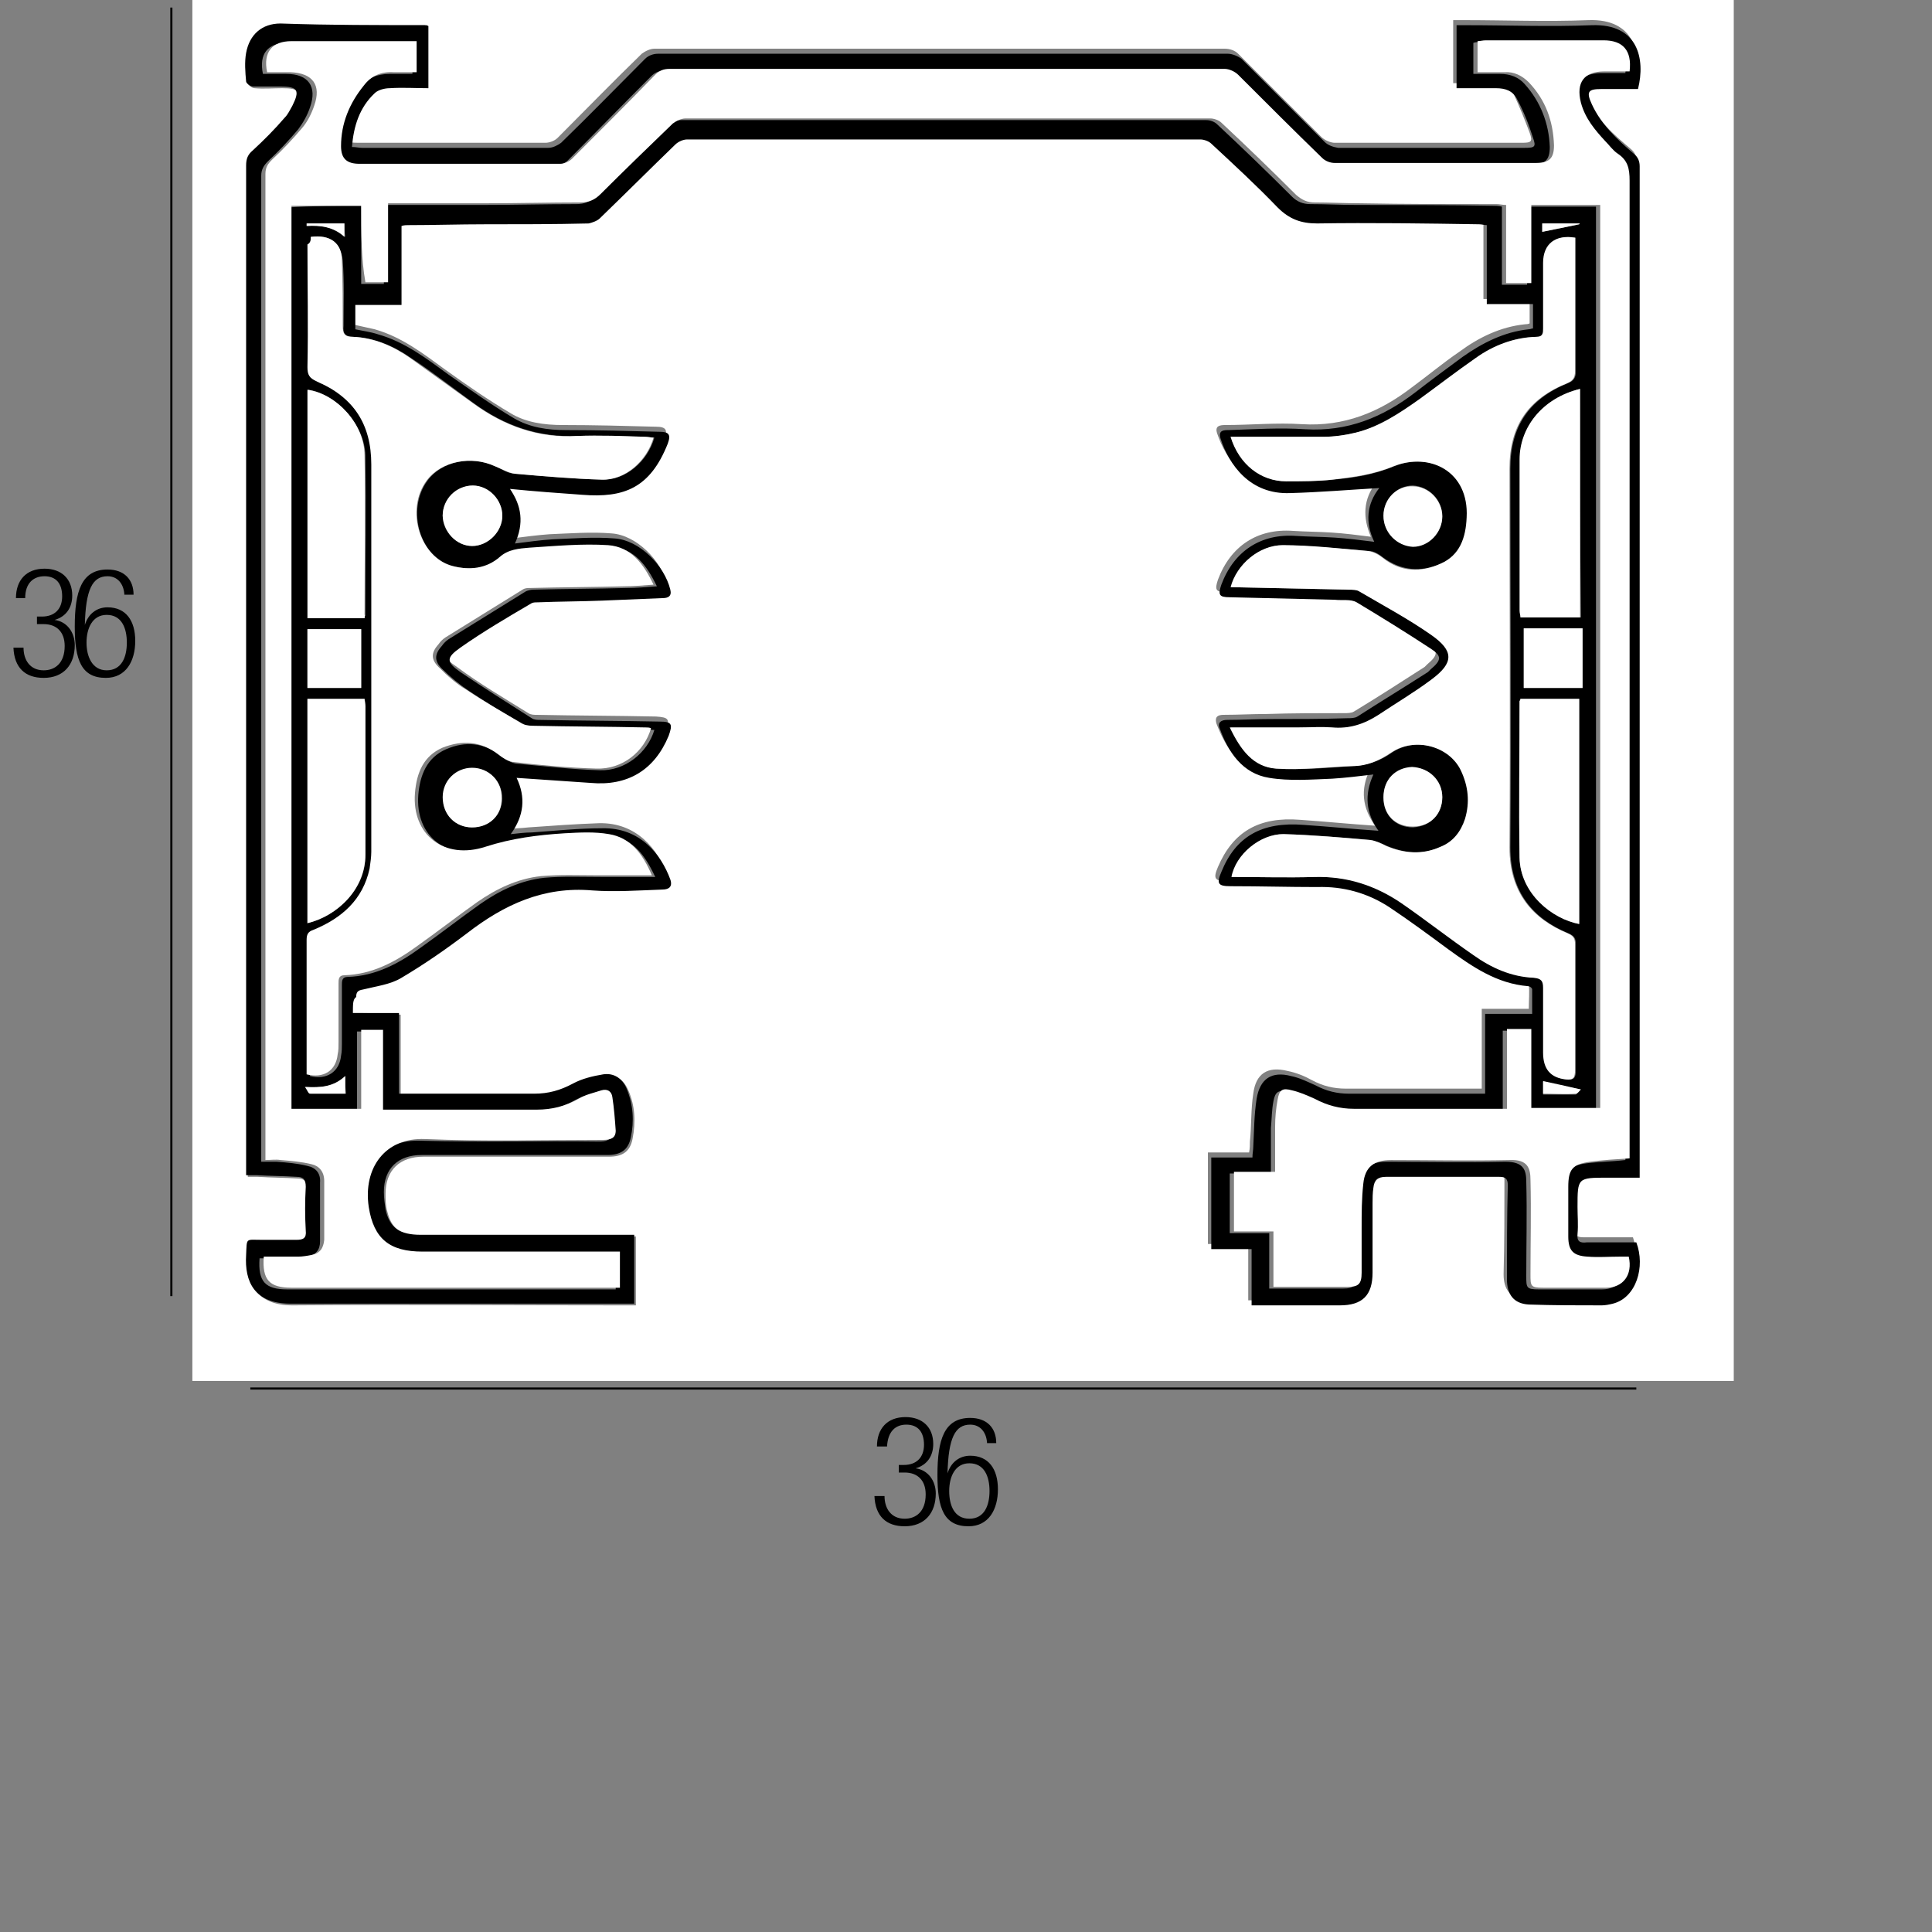 <?xml version="1.0" encoding="utf-8"?>
<!-- Generator: Adobe Illustrator 18.0.0, SVG Export Plug-In . SVG Version: 6.00 Build 0)  -->
<!DOCTYPE svg PUBLIC "-//W3C//DTD SVG 1.1//EN" "http://www.w3.org/Graphics/SVG/1.1/DTD/svg11.dtd">
<svg version="1.1" id="Livello_1" xmlns="http://www.w3.org/2000/svg" xmlns:xlink="http://www.w3.org/1999/xlink" x="0px" y="0px"
	 viewBox="0 0 230 230" enable-background="new 0 0 230 230" xml:space="preserve">
<rect x="0" y="0" width="230" height="230" fill="#808080" stroke="none"/>
<g>
	<g>
		<path fill="#FFFFFF" d="M22.9,164.4c0-57.7,0-115.5,0-173.2c61.2,0,122.4,0,183.5,0c0,57.7,0,115.5,0,173.2
			C145.2,164.4,84,164.4,22.9,164.4z M42,120.6c0-0.9,0-1.7,0-2.5c0-0.6,0.2-0.8,0.8-0.9c1.5-0.4,3.2-0.6,4.6-1.4
			c2.7-1.6,5.3-3.4,7.8-5.3c4.4-3.5,9.2-5.6,14.9-5.1c2.7,0.2,5.5,0,8.3-0.1c0.8,0,1.3-0.2,1-1.2c-1.1-3-3.6-6.2-8.1-6.1
			c-2.8,0.1-5.6,0.3-8.4,0.5c-0.8,0.1-1.6,0.1-2.5,0.2c1.6-2.2,1.7-4.4,0.7-6.7c3,0.2,5.9,0.4,8.8,0.6c4.4,0.4,7.7-1.6,9.3-5.6
			c0.6-1.4,0.4-1.6-1.1-1.7c-4.7-0.1-9.4-0.1-14.2-0.2c-0.3,0-0.7,0-1-0.2c-2.9-1.8-5.8-3.5-8.5-5.5c-1.8-1.2-1.8-1.7,0-2.9
			c2.8-1.9,5.7-3.6,8.5-5.3c0.2-0.1,0.5-0.1,0.8-0.1c2.5-0.1,5.1-0.1,7.6-0.2c2.4-0.1,4.8-0.2,7.2-0.3c0.7,0,1.1-0.2,0.9-1
			c-0.6-2.8-3.6-5.9-6.6-6.1c-2.4-0.2-4.9,0-7.4,0.1c-1.4,0.1-2.9,0.3-4.5,0.5c1.1-2.4,0.9-4.5-0.6-6.5c2.9,0.2,5.7,0.4,8.6,0.7
			c5,0.4,8.1-0.8,10.2-6.1c0.4-1,0.2-1.4-1-1.4c-3.7-0.1-7.4-0.2-11.1-0.2c-2.2,0-4.4-0.3-6.2-1.4c-2.7-1.6-5.3-3.4-7.8-5.2
			c-2.6-1.9-5.2-3.9-8.4-4.8c-0.9-0.2-1.8-0.4-2.7-0.6c0-1,0-1.9,0-2.9c1.8,0,3.6,0,5.5,0c0-3.2,0-6.3,0-9.4c0.3,0,0.6-0.1,0.8-0.1
			c3,0,6.1-0.1,9.1-0.1c4.1,0,8.3-0.1,12.4-0.1c0.5,0,1-0.2,1.3-0.6c3-2.9,6-5.9,9-8.8c0.3-0.3,0.9-0.6,1.4-0.6
			c20.4,0,40.7,0,61.1,0c0.5,0,1,0.2,1.3,0.5c2.7,2.5,5.4,5,7.9,7.6c1.3,1.4,2.7,1.9,4.7,1.9c6.4,0,12.9,0.1,19.3,0.1
			c0.3,0,0.6,0.1,0.9,0.1c0,3.1,0,6.2,0,9.4c1.9,0,3.7,0,5.5,0c0,1.1,0,2,0,2.9c-0.2,0.1-0.4,0.1-0.5,0.1c-3,0.3-5.6,1.6-7.9,3.3
			c-1.9,1.3-3.7,2.8-5.6,4.2c-3.9,3-8.1,4.7-13.1,4.4c-3-0.2-6.1,0.1-9.1,0.1c-0.7,0-1.3,0.1-1,1c1,3,3.5,6.7,8.3,6.5
			c3.5-0.2,7.1-0.4,10.6-0.6c-1.5,1.9-1.6,4.1-0.6,6.4c-1.6-0.2-3.1-0.4-4.7-0.5c-1.5-0.1-3.1-0.1-4.6-0.2c-4.2-0.3-7.4,1.8-8.9,5.8
			c-0.4,1.2-0.3,1.5,1,1.5c4.2,0.1,8.3,0.2,12.5,0.3c0.9,0,1.9-0.1,2.6,0.3c3,1.7,5.9,3.5,8.8,5.5c1.4,0.9,1.3,1.4,0,2.5
			c-0.1,0.1-0.2,0.2-0.3,0.3c-2.8,1.8-5.6,3.6-8.4,5.3c-0.3,0.2-0.8,0.2-1.2,0.2c-3.1,0-6.2,0-9.2,0.1c-1.7,0-3.4,0.1-5.1,0.1
			c-0.7,0-1.1,0.2-0.9,1c1.1,2.9,2.7,5.4,5.9,5.9c2.5,0.4,5,0.2,7.5,0.1c1.6,0,3.2-0.3,4.9-0.5c-1.2,2.4-0.9,4.6,0.6,6.7
			c-3-0.2-6-0.5-8.9-0.7c-4.9-0.4-8,1.4-9.8,5.6c-0.6,1.4-0.4,1.7,1.1,1.7c3.4,0.1,6.8,0.2,10.3,0.1c3.1,0,6,0.7,8.6,2.4
			c2.4,1.6,4.7,3.3,7,5c2.9,2.1,5.8,4.1,9.5,4.4c0.2,0,0.5,0.3,0.5,0.4c0.1,0.9,0,1.9,0,2.9c-2,0-3.8,0-5.6,0c0,3.2,0,6.3,0,9.5
			c-0.5,0-0.8,0-1.2,0c-5,0-10,0-15,0c-1.4,0-2.7-0.3-4-1c-0.9-0.5-1.9-0.9-2.9-1.1c-2.4-0.6-3.8,0.3-4.1,2.7
			c-0.3,1.9-0.2,3.8-0.4,5.7c0,0.4,0,0.8-0.1,1.3c-1.7,0-3.3,0-4.9,0c0,1.9,0,3.7,0,5.5c0,1.8,0,3.5,0,5.4c1.6,0,3.2,0,4.8,0
			c0,2.3,0,4.4,0,6.7c0.5,0,0.9,0,1.3,0c3.1,0,6.2,0,9.2,0c2.7,0,3.9-1.1,3.9-3.9c0-2.7,0-5.5,0-8.2c0-0.6,0-1.3,0.1-1.9
			c0.1-0.8,0.5-1.3,1.5-1.3c4.5,0.1,9,0,13.5,0c0.7,0,1,0.2,1,1c0,3.7,0,7.5-0.1,11.2c0,1.8,0.8,2.9,2.6,3c2.9,0.1,5.8,0.1,8.7,0.1
			c0.4,0,0.9-0.1,1.3-0.2c2.8-0.6,3.8-4.4,2.8-7.3c-2,0-3.9,0-5.9,0c-0.7,0-1.1-0.2-1.1-1c0.1-1.1,0-2.1,0-3.2c0-3.5,0-3.5,3.6-3.5
			c1.2,0,2.4,0,3.8,0c0-0.4,0-0.7,0-1.1c0-39.8,0-79.5,0-119.3c0-0.7-0.2-1.1-0.7-1.5c-2-1.7-4-3.4-5-5.9c-0.6-1.4-0.4-1.8,1.1-1.8
			c1.5,0,2.9,0,4.4,0c0.9-3.6,0-7.8-5.5-7.6c-5,0.2-9.9,0-14.9,0c-0.4,0-0.8,0-1.2,0c0,2.6,0,5,0,7.5c1.6,0,3.1,0,4.7,0
			c1.1,0,2,0.3,2.5,1.3c0.7,1.5,1.3,3,1.9,4.6c0.4,1.1,0.2,1.2-1,1.2c-7.4,0-14.8,0-22.2,0c-0.5,0-1.2-0.3-1.6-0.7
			c-3.3-3.3-6.6-6.6-9.9-9.9c-0.4-0.4-1-0.6-1.6-0.6c-22.6,0-45.2,0-67.9,0c-0.5,0-1.1,0.3-1.5,0.6c-3.4,3.3-6.7,6.7-10,10
			c-0.4,0.4-1,0.6-1.5,0.6c-7.4,0-14.8,0-22.2,0c-0.4,0-0.7,0-1.2-0.1c0.2-2.5,0.9-4.8,2.7-6.4c0.4-0.4,1.2-0.6,1.8-0.6
			c1.5-0.1,3.1,0,4.6,0c0-2.6,0-5,0-7.4C50.9,3.1,50.8,3,50.7,3C45,3,39.3,3,33.6,3c-2.2,0-3.7,1.3-4.1,3.5c-0.2,1.1-0.1,2.2,0,3.4
			c0,0.2,0.5,0.6,0.8,0.6c1.1,0.1,2.2,0,3.3,0c2.1,0,2.3,0.4,1.4,2.3c-0.2,0.5-0.5,1-0.9,1.4c-1.2,1.3-2.5,2.6-3.8,3.9
			c-0.6,0.5-0.8,1-0.8,1.8c0,39.7,0,79.4,0,119.1c0,0.4,0,0.7,0,1.1c0.5,0,0.8,0,1.2,0c1.6,0.1,3.2,0.1,4.8,0.2
			c0.7,0,1.1,0.4,1.1,1.2c-0.1,1.7-0.1,3.5,0,5.2c0,0.9-0.3,1.1-1.1,1.1c-1.4,0-2.7,0-4.1,0c-2,0-1.8-0.3-1.9,1.8
			c-0.2,3.1,1,5.8,5.3,5.8c13.2-0.1,26.4,0,39.6,0c0.4,0,0.9,0,1.3,0c0-2.8,0-5.5,0-8.2c-0.7,0-1.3,0-1.9,0c-7.8,0-15.7,0-23.5,0
			c-2.5,0-3.7-0.9-4.2-3c-0.2-0.7-0.2-1.4-0.2-2.1c0-2.8,1.7-4.4,4.5-4.4c7.4,0,14.7,0,22.1,0c1.6,0,2.5-0.6,2.8-2.1
			c0.4-2,0.3-4-0.5-5.8c-0.5-1.2-1.4-1.9-2.8-1.7c-1.2,0.2-2.5,0.6-3.6,1.1c-1.5,0.7-2.9,1.2-4.6,1.2c-5-0.1-9.9,0-14.9,0
			c-0.4,0-0.7,0-1.2,0c0-3.2,0-6.4,0-9.6C45.6,120.6,43.8,120.6,42,120.6z"/>
		<path d="M42,120.6c1.9,0,3.6,0,5.5,0c0,3.2,0,6.4,0,9.6c0.5,0,0.9,0,1.2,0c5,0,9.9,0,14.9,0c1.7,0,3.1-0.4,4.6-1.2
			c1.1-0.6,2.4-0.9,3.6-1.1c1.3-0.2,2.3,0.5,2.8,1.7c0.8,1.9,0.9,3.9,0.5,5.8c-0.3,1.5-1.2,2.1-2.8,2.1c-7.4,0-14.7,0-22.1,0
			c-2.8,0-4.5,1.6-4.5,4.4c0,0.7,0.1,1.4,0.2,2.1c0.5,2.2,1.7,3,4.2,3c7.8,0,15.7,0,23.5,0c0.6,0,1.2,0,1.9,0c0,2.7,0,5.4,0,8.2
			c-0.4,0-0.8,0-1.3,0c-13.2,0-26.4,0-39.6,0c-4.3,0-5.5-2.6-5.3-5.8c0.1-2.1-0.1-1.8,1.9-1.8c1.4,0,2.7,0,4.1,0
			c0.8,0,1.2-0.2,1.1-1.1c-0.1-1.7-0.1-3.5,0-5.2c0-0.9-0.3-1.2-1.1-1.2c-1.6-0.1-3.2-0.1-4.8-0.2c-0.4,0-0.7,0-1.2,0
			c0-0.4,0-0.8,0-1.1c0-39.7,0-79.4,0-119.1c0-0.8,0.2-1.3,0.8-1.8c1.3-1.2,2.6-2.5,3.8-3.9c0.4-0.4,0.6-0.9,0.9-1.4
			c0.9-1.8,0.7-2.3-1.4-2.3c-1.1,0-2.2,0-3.3,0c-0.3,0-0.8-0.4-0.8-0.6c-0.1-1.1-0.2-2.3,0-3.4c0.4-2.2,1.9-3.5,4.1-3.5
			C39.3,3,45,3,50.7,3c0.1,0,0.1,0,0.3,0.1c0,2.4,0,4.8,0,7.4c-1.5,0-3.1-0.1-4.6,0c-0.6,0-1.4,0.2-1.8,0.6
			c-1.8,1.7-2.5,3.9-2.7,6.4c0.5,0,0.8,0.1,1.2,0.1c7.4,0,14.8,0,22.2,0c0.5,0,1.1-0.3,1.5-0.6c3.4-3.3,6.7-6.7,10-10
			c0.4-0.4,1-0.6,1.5-0.6c22.6,0,45.2,0,67.9,0c0.5,0,1.2,0.3,1.6,0.6c3.3,3.3,6.6,6.6,9.9,9.9c0.4,0.4,1,0.6,1.6,0.7
			c7.4,0,14.8,0,22.2,0c1.2,0,1.4-0.1,1-1.2c-0.5-1.6-1.1-3.1-1.9-4.6c-0.5-1-1.4-1.3-2.5-1.3c-1.5,0-3.1,0-4.7,0c0-2.5,0-5,0-7.5
			c0.4,0,0.8,0,1.2,0c5,0,9.9,0.2,14.9,0c5.5-0.2,6.4,4,5.5,7.6c-1.4,0-2.9,0-4.4,0c-1.5,0-1.8,0.3-1.1,1.8c1.1,2.4,3,4.2,5,5.9
			c0.5,0.4,0.7,0.9,0.7,1.5c0,39.8,0,79.5,0,119.3c0,0.3,0,0.7,0,1.1c-1.3,0-2.5,0-3.8,0c-3.6,0-3.6,0-3.6,3.5c0,1.1,0.1,2.1,0,3.2
			c-0.1,0.9,0.3,1.1,1.1,1c2,0,4,0,5.9,0c1.1,2.9,0,6.6-2.8,7.3c-0.4,0.1-0.9,0.2-1.3,0.2c-2.9,0-5.8,0-8.7-0.1
			c-1.8-0.1-2.6-1.2-2.6-3c0-3.7,0-7.5,0.1-11.2c0-0.8-0.3-1-1-1c-4.5,0-9,0-13.5,0c-1,0-1.4,0.4-1.5,1.3c-0.1,0.6-0.1,1.3-0.1,1.9
			c0,2.7,0,5.5,0,8.2c0,2.7-1.2,3.9-3.9,3.9c-3.1,0-6.2,0-9.2,0c-0.4,0-0.7,0-1.3,0c0-2.2,0-4.4,0-6.7c-1.7,0-3.2,0-4.8,0
			c0-1.9,0-3.6,0-5.4c0-1.8,0-3.6,0-5.5c1.6,0,3.2,0,4.9,0c0-0.5,0.1-0.9,0.1-1.3c0.1-1.9,0.1-3.8,0.4-5.7c0.4-2.4,1.8-3.3,4.1-2.7
			c1,0.2,2,0.7,2.9,1.1c1.3,0.7,2.6,1,4,1c5,0,10,0,15,0c0.4,0,0.7,0,1.2,0c0-3.2,0-6.3,0-9.5c1.9,0,3.7,0,5.6,0c0-1.1,0-2,0-2.9
			c0-0.2-0.3-0.4-0.5-0.4c-3.7-0.3-6.6-2.3-9.5-4.4c-2.3-1.7-4.6-3.4-7-5c-2.6-1.7-5.5-2.5-8.6-2.4c-3.4,0-6.8-0.1-10.3-0.1
			c-1.5,0-1.7-0.3-1.1-1.7c1.7-4.2,4.8-6,9.8-5.6c3,0.2,5.9,0.5,8.9,0.7c-1.5-2.1-1.7-4.3-0.6-6.7c-1.7,0.2-3.3,0.4-4.9,0.5
			c-2.5,0.1-5.1,0.3-7.5-0.1c-3.2-0.5-4.9-3.1-5.9-5.9c-0.3-0.7,0.2-1,0.9-1c1.7,0,3.4-0.1,5.1-0.1c3.1,0,6.2,0,9.2-0.1
			c0.4,0,0.9,0,1.2-0.2c2.8-1.8,5.6-3.5,8.4-5.3c0.1-0.1,0.2-0.2,0.3-0.3c1.3-1.1,1.4-1.6,0-2.5c-2.9-1.9-5.8-3.7-8.8-5.5
			c-0.7-0.4-1.7-0.2-2.6-0.3c-4.2-0.1-8.3-0.2-12.5-0.3c-1.3,0-1.4-0.3-1-1.5c1.5-4,4.7-6.1,8.9-5.8c1.5,0.1,3.1,0.1,4.6,0.2
			c1.5,0.1,3.1,0.3,4.7,0.5c-1.1-2.3-0.9-4.5,0.6-6.4c-3.5,0.2-7,0.5-10.6,0.6c-4.8,0.2-7.3-3.4-8.3-6.5c-0.3-1,0.4-1,1-1
			c3-0.1,6.1-0.3,9.1-0.1c5,0.3,9.2-1.4,13.1-4.4c1.8-1.4,3.7-2.8,5.6-4.2c2.4-1.7,5-3,7.9-3.3c0.2,0,0.3-0.1,0.5-0.1
			c0-0.9,0-1.8,0-2.9c-1.8,0-3.7,0-5.5,0c0-3.2,0-6.2,0-9.4c-0.3,0-0.6-0.1-0.9-0.1c-6.4-0.1-12.9-0.2-19.3-0.1
			c-1.9,0-3.3-0.5-4.7-1.9c-2.5-2.6-5.2-5.1-7.9-7.6c-0.3-0.3-0.9-0.5-1.3-0.5c-20.4,0-40.7,0-61.1,0c-0.5,0-1.1,0.3-1.4,0.6
			c-3,2.9-6,5.9-9,8.8c-0.3,0.3-0.9,0.5-1.3,0.6c-4.1,0.1-8.3,0.1-12.4,0.1c-3,0-6.1,0.1-9.1,0.1c-0.2,0-0.5,0-0.8,0.1
			c0,3.1,0,6.2,0,9.4c-1.9,0-3.7,0-5.5,0c0,1.1,0,2,0,2.9c0.9,0.2,1.8,0.3,2.7,0.6c3.2,0.9,5.8,2.9,8.4,4.8c2.6,1.8,5.1,3.6,7.8,5.2
			c1.9,1.1,4,1.4,6.2,1.4c3.7,0,7.4,0.1,11.1,0.2c1.1,0,1.4,0.3,1,1.4c-2.1,5.3-5.2,6.5-10.2,6.1c-2.8-0.2-5.6-0.4-8.6-0.7
			c1.4,2,1.7,4.1,0.6,6.5c1.6-0.2,3-0.4,4.5-0.5c2.5-0.1,4.9-0.3,7.4-0.1c2.9,0.2,5.9,3.2,6.6,6.1c0.2,0.8-0.3,1-0.9,1
			c-2.4,0.1-4.8,0.2-7.2,0.3c-2.5,0.1-5.1,0.1-7.6,0.2c-0.3,0-0.6,0-0.8,0.1c-2.9,1.7-5.8,3.4-8.5,5.3c-1.7,1.2-1.7,1.7,0,2.9
			c2.8,1.9,5.7,3.7,8.5,5.5c0.3,0.2,0.7,0.2,1,0.2c4.7,0.1,9.4,0.1,14.2,0.2c1.5,0,1.6,0.3,1.1,1.7c-1.7,4.1-4.9,6-9.3,5.6
			c-2.9-0.2-5.8-0.4-8.8-0.6c1.1,2.3,0.9,4.5-0.7,6.7c1-0.1,1.7-0.2,2.5-0.2c2.8-0.2,5.6-0.5,8.4-0.5c4.5-0.1,7,3.1,8.1,6.1
			c0.3,0.9-0.2,1.2-1,1.2c-2.8,0.1-5.6,0.3-8.3,0.1c-5.8-0.5-10.5,1.7-14.9,5.1c-2.5,1.9-5.1,3.7-7.8,5.3c-1.3,0.8-3,1-4.6,1.4
			c-0.6,0.1-0.8,0.3-0.8,0.9C42,118.9,42,119.7,42,120.6z M43,24.5c0,3.1,0,6.2,0,9.3c1,0,1.8,0,2.7,0c0-3.1,0-6.2,0-9.4
			c0.4,0,0.7,0,1,0c3.5,0,7,0,10.6,0c3.8,0,7.5-0.1,11.3-0.1c1,0,1.7-0.3,2.4-1c2.8-2.8,5.7-5.6,8.6-8.4c0.4-0.4,1-0.6,1.5-0.6
			c20.8,0,41.7,0,62.5,0c0.5,0,1,0.2,1.3,0.5c3,2.8,6,5.7,8.9,8.6c0.6,0.6,1.3,0.9,2.2,0.9c1.8,0,3.7,0.1,5.5,0.1
			c5.4,0,10.8,0,16.2,0.1c0.3,0,0.7,0,1.1,0.1c0,3.1,0,6.2,0,9.3c1,0,1.9,0,3,0c0-3.1,0-6.2,0-9.3c2.8,0,5.5,0,8.2,0
			c0,35.9,0,71.7,0,107.5c-2.8,0-5.4,0-8.2,0c0-3.2,0-6.3,0-9.4c-1,0-1.9,0-2.9,0c0,3.2,0,6.3,0,9.5c-0.5,0-0.8,0-1.1,0
			c-5.7,0-11.4,0-17.1,0c-1.7,0-3.2-0.4-4.7-1.2c-0.8-0.4-1.7-0.8-2.7-1c-1.1-0.3-1.5,0-1.7,1.1c-0.2,1-0.2,2.1-0.3,3.2
			c0,1.8,0,3.5,0,5.4c-1.7,0-3.3,0-4.9,0c0,2.4,0,4.7,0,7.1c1.6,0,3.1,0,4.7,0c0,2.3,0,4.4,0,6.6c3,0,5.9,0,8.8,0
			c1.3,0,1.7-0.4,1.7-1.7c0-1.8,0-3.6,0-5.3c0-1.8,0-3.6,0.2-5.3c0.2-2,1.3-2.8,3.3-2.8c4.7,0,9.4,0.1,14.1,0c2.2,0,2.5,1,2.5,2.4
			c0.1,3.7,0,7.5,0,11.2c0,1.4,0,1.6,1.5,1.6c2.5,0,5,0,7.5,0c2.1,0,3.2-1.6,2.7-3.7c-0.4,0-0.7,0-1.1,0c-1.3,0-2.5,0-3.8,0
			c-1.7-0.1-2.3-0.7-2.3-2.4c0-2,0-3.9,0-5.9c0-2.1,0.5-2.7,2.6-3c1.5-0.2,3-0.2,4.7-0.4c0-0.5,0-1,0-1.5c0-38.3,0-76.6,0-114.9
			c0-1.4-0.2-2.4-1.4-3.2c-0.6-0.4-1.1-1-1.5-1.5c-1.2-1.4-2.4-2.8-2.9-4.6c-0.6-2.4,0.4-3.6,2.8-3.7c1,0,2,0,3,0
			c0.3-2.5-0.8-3.7-3.1-3.7c-4.7,0-9.3,0-14,0c-0.3,0-0.7,0-1,0.1c0,1.3,0,2.4,0,3.7c1.1,0,2.1,0,3.2,0c1.2,0,2.2,0.4,2.9,1.2
			c1.9,2.1,2.9,4.7,3,7.5c0,1.6-0.6,2.1-2.2,2.1c-8,0-15.9,0-23.9,0c-0.5,0-1.1-0.3-1.5-0.6c-3.3-3.3-6.6-6.6-10-9.9
			c-0.4-0.4-1-0.7-1.6-0.7c-22,0-44.1,0-66.1,0c-0.7,0-1.2,0.2-1.7,0.7c-3.3,3.3-6.6,6.7-9.9,10c-0.3,0.3-0.9,0.6-1.4,0.6
			c-8,0-15.9,0-23.9,0c-1.5,0-2.1-0.6-2.2-2.1c0-2.8,1-5.1,2.7-7.2c0.9-1.1,2.1-1.6,3.6-1.6c0.9,0,1.8,0,2.7,0c0-1.3,0-2.4,0-3.7
			c-0.4,0-0.7,0-1.1,0c-4.6,0-9.2,0-13.8,0c-2.3,0-3.4,1.3-2.9,3.7c0.9,0,1.9,0,2.8,0c2.6,0,3.7,1.5,2.8,4c-0.3,0.9-0.8,1.8-1.4,2.6
			c-1.1,1.3-2.3,2.6-3.6,3.8c-0.5,0.5-0.8,1-0.8,1.7c0,38.7,0,77.5,0,116.2c0,0.4,0,0.7,0,1.2c0.7,0,1.3,0,1.8,0
			c1.3,0.1,2.5,0.2,3.7,0.5c1,0.2,1.6,0.9,1.5,2c0,2.3,0,4.7,0,7c0,1-0.5,1.6-1.5,1.8c-0.5,0.1-1.1,0.2-1.6,0.2c-1.4,0-2.7,0-4.1,0
			c-0.2,2.8,0.7,3.7,3.3,3.7c12.6,0,25.3,0,37.9,0c0.4,0,0.8,0,1.2,0c0-1.5,0-2.9,0-4.3c-0.5,0-0.9,0-1.3,0c-7.4,0-14.8,0-22.2,0
			c-3.9,0-5.8-1.5-6.4-5.3c-0.8-4.7,1.9-8.3,6.7-8.1c7.1,0.2,14.2,0,21.2,0.1c0.8,0,1.5-0.1,1.5-1.1c-0.1-1.3-0.2-2.6-0.4-4
			c-0.1-0.6-0.6-1-1.3-0.8c-0.9,0.3-1.8,0.5-2.7,1c-1.6,0.9-3.2,1.3-5,1.3c-5.7,0-11.4,0-17,0c-0.4,0-0.8,0-1.3,0c0-3.3,0-6.4,0-9.5
			c-0.9,0-1.7,0-2.6,0c0,3.2,0,6.3,0,9.4c-2.8,0-5.6,0-8.3,0c0-35.9,0-71.7,0-107.5C37.4,24.5,40.1,24.5,43,24.5z M146.5,52
			c1.1,3.3,3.7,5.3,6.7,5.3c1.8,0,3.7,0,5.5-0.2c2.5-0.2,4.9-0.6,7.3-1.6c4.3-1.7,9,0.6,8.7,6.1c-0.1,2.3-0.8,4.5-3.1,5.5
			c-2.4,1-4.7,0.9-6.9-0.7c-0.5-0.4-1.1-0.8-1.7-0.8c-3.4-0.3-6.8-0.6-10.2-0.7c-2.8,0-5.5,2.2-6.2,5c4.7,0.1,9.3,0.2,14,0.3
			c0.4,0,0.9,0,1.3,0.2c2.9,1.7,5.8,3.3,8.6,5.2c2.8,1.9,2.7,3.2,0,5.3c-2,1.5-4.2,2.8-6.3,4.2c-1.7,1.2-3.5,1.7-5.6,1.5
			c-1.3-0.1-2.6,0-3.9,0c-2.7,0-5.3,0-8.2,0c1.2,2.7,2.8,4.7,5.5,4.9c3,0.2,6.1-0.1,9.1-0.3c1.7-0.1,3.2-0.6,4.6-1.6
			c2.8-1.9,6.9-0.8,8.3,2.1c0.9,1.8,1.1,3.8,0.5,5.8c-0.4,1.5-1.4,2.7-2.9,3.3c-2.2,1-4.3,0.8-6.5-0.1c-0.6-0.3-1.3-0.6-1.9-0.7
			c-3.4-0.3-6.9-0.6-10.3-0.7c-2.8-0.1-5.7,2.4-6.2,5.1c3.3,0,6.6,0.1,9.9,0c3.8-0.1,7.2,0.9,10.3,3.1c2.9,2,5.7,4.1,8.6,6.2
			c2.2,1.5,4.5,2.5,7.2,2.7c0.9,0,1.1,0.4,1.1,1.2c0,2.6,0,5.1,0,7.7c0,2,0.9,3,2.7,3.2c0.9,0.1,1.1-0.2,1.1-1.1c0-5,0-10,0-15
			c0-0.7-0.2-1-0.9-1.3c-4.1-1.7-6.9-4.8-6.9-10.2c0.1-15,0-30,0-45.1c0-5,2.2-8.3,6.9-10.2c0.7-0.3,0.9-0.7,0.9-1.4
			c0-5,0-9.9,0-14.9c0-0.3,0-0.7,0-1c-2.3-0.4-3.8,0.8-3.8,3c0,2.6,0,5.2,0,7.8c0,0.6,0,1-0.8,1c-2.7,0-5,1-7.2,2.5
			c-2.3,1.6-4.5,3.3-6.7,4.9c-2.3,1.7-4.7,3.3-7.6,4c-1.3,0.3-2.6,0.5-3.9,0.5C153.9,52,150.2,52,146.5,52z M37,28.2
			c0,0.3,0,0.7,0,1.1c0,4.9,0,9.7,0,14.6c0,0.9,0.3,1.3,1.1,1.7c4.5,1.8,6.5,5,6.5,9.9c0,15.4,0,30.7,0,46.1c0,0.7,0,1.4-0.2,2
			c-0.8,3.7-3.3,5.9-6.7,7.3c-0.6,0.3-0.9,0.6-0.8,1.2c0,5,0,10.1,0,15.1c0,0.3,0,0.6,0,0.9c2,0.5,3.5-0.5,3.7-2.4
			c0.1-0.5,0.1-1,0.1-1.4c0-2.3,0-4.7,0-7c0-0.5,0-1,0.7-1c3.3-0.1,6.1-1.6,8.7-3.5c2.4-1.7,4.7-3.5,7.1-5.2
			c2.3-1.6,4.8-2.8,7.6-3.1c2.2-0.2,4.5-0.1,6.8-0.1c2,0,4.1,0,6.4,0c-1.2-2.6-2.6-4.4-5.1-4.9c-1.7-0.3-3.5-0.2-5.3-0.1
			c-3.2,0.2-6.3,0.6-9.4,1.6c-4.9,1.6-8.8-1.4-8.4-6.4c0.2-2.3,1-4.4,3.3-5.4c2.3-1,4.5-0.8,6.6,0.8c0.5,0.4,1.1,0.8,1.7,0.9
			c3.3,0.3,6.7,0.7,10,0.8c3,0.1,5.7-2.1,6.5-4.8c-0.2,0-0.4,0-0.6-0.1c-4.5-0.1-9-0.1-13.5-0.2c-0.5,0-1.1-0.1-1.5-0.4
			c-2.2-1.2-4.3-2.5-6.4-3.9c-1.2-0.8-2.3-1.7-3.3-2.7c-0.9-0.9-0.9-1.7,0-2.7c0.2-0.3,0.5-0.6,0.8-0.8c3.1-1.9,6.1-3.8,9.2-5.7
			c0.2-0.1,0.6-0.2,0.9-0.2c3.7-0.1,7.4-0.1,11.1-0.2c1.1,0,2.3-0.1,3.6-0.2c-1.2-2.5-2.7-4.5-5.4-4.7c-3.1-0.2-6.3,0.2-9.4,0.3
			c-1.3,0.1-2.5,0.2-3.5,1.1C58,67.8,56,67.9,54,67.4c-4-0.9-5.7-6.7-3.1-10.2c1.7-2.3,5.2-3,8.1-1.7c0.8,0.4,1.5,0.9,2.4,0.9
			c3.4,0.3,6.9,0.6,10.3,0.7c2.8,0.1,5.4-2.2,6.2-5c-0.3,0-0.7-0.1-1-0.1c-2.7,0-5.4-0.2-8.1-0.1c-4.7,0.2-8.7-1.2-12.4-3.9
			c-2.5-1.8-4.9-3.7-7.5-5.4c-2-1.4-4.3-2.4-6.8-2.5c-1,0-1.3-0.4-1.2-1.3c0-2.6,0.1-5.2-0.1-7.8C40.6,28.9,39.2,27.9,37,28.2z
			 M188.1,46.3c-4.5,1.1-7.2,4.6-7.1,8.4c0,6,0,12,0,18c0,0.3,0,0.5,0.1,0.8c2.4,0,4.7,0,7.1,0C188.1,64.4,188.1,55.3,188.1,46.3z
			 M181,83.2c0,0.2-0.1,0.2-0.1,0.3c0,6.2-0.1,12.4,0,18.6c0.1,4.3,3.9,7.3,7.1,7.9c0-8.9,0-17.8,0-26.8
			C185.7,83.2,183.4,83.2,181,83.2z M43.4,73.6c0-0.2,0.1-0.3,0.1-0.4c0-6.3,0.1-12.7,0-19c-0.1-3.6-3.4-7.3-6.8-7.8
			c0,9,0,18.1,0,27.2c2,0,3.9,0,5.8,0C42.7,73.6,43,73.6,43.4,73.6z M36.6,109.9c3.4-0.8,7-4,6.9-8.2c0-5.9,0-11.8,0-17.6
			c0-0.3,0-0.6-0.1-0.9c-2.3,0-4.6,0-6.8,0C36.6,92.1,36.6,101,36.6,109.9z M181.4,81.9c2.4,0,4.7,0,7,0c0-2.4,0-4.7,0-7.1
			c-2.4,0-4.7,0-7,0C181.4,77.2,181.4,79.5,181.4,81.9z M36.6,81.9c2.2,0,4.3,0,6.4,0c0-2.4,0-4.7,0-7c-2.2,0-4.3,0-6.4,0
			C36.6,77.2,36.6,79.5,36.6,81.9z M56.2,98.5c2,0,3.5-1.4,3.6-3.4c0-2-1.5-3.6-3.5-3.6c-2,0-3.5,1.5-3.5,3.5
			C52.7,96.9,54.2,98.5,56.2,98.5z M52.7,61.4c0,1.9,1.6,3.5,3.5,3.6c1.9,0,3.6-1.7,3.6-3.6c0-1.9-1.6-3.5-3.5-3.6
			C54.4,57.8,52.7,59.5,52.7,61.4z M171.7,94.9c0-2-1.6-3.6-3.6-3.5c-2,0-3.4,1.5-3.4,3.6c0,2.1,1.5,3.5,3.5,3.5
			C170.3,98.4,171.7,96.9,171.7,94.9z M164.7,61.4c0,2,1.6,3.6,3.5,3.6c1.9,0,3.5-1.7,3.5-3.6c0-1.9-1.6-3.5-3.5-3.6
			C166.3,57.8,164.7,59.4,164.7,61.4z M41.1,128.1c-1.4,1.3-2.9,1.4-4.7,1.3c0.3,0.4,0.4,0.8,0.6,0.8c1.4,0,2.8,0,4.2,0
			C41.1,129.5,41.1,128.9,41.1,128.1z M188.2,129.7c-1.7-0.3-3.1-0.6-4.5-0.9c0,0.3,0,0.8,0,1.5c1.3,0,2.6,0,3.9,0
			C187.8,130.2,188,129.8,188.2,129.7z M41,26.6c-1.6,0-3,0-4.4,0c0,0.1,0,0.2,0,0.3c1.6-0.1,3.2,0.1,4.5,1.3C41,27.5,41,27,41,26.6
			z M188,26.7c0,0,0-0.1,0-0.1c-1.5,0-2.9,0-4.4,0c0,0.4,0,0.8,0,1C185.1,27.3,186.6,27,188,26.7z"/>
		<path fill="#FFFFFF" d="M43,24.5c-2.8,0-5.6,0-8.3,0c0,35.9,0,71.7,0,107.5c2.7,0,5.5,0,8.3,0c0-3.1,0-6.3,0-9.4
			c0.9,0,1.7,0,2.6,0c0,3.1,0,6.2,0,9.5c0.5,0,0.9,0,1.3,0c5.7,0,11.4,0,17,0c1.8,0,3.4-0.4,5-1.3c0.8-0.5,1.8-0.7,2.7-1
			c0.7-0.2,1.2,0.1,1.3,0.8c0.2,1.3,0.3,2.6,0.4,4c0,0.9-0.6,1.1-1.5,1.1c-7.1,0-14.2,0.2-21.2-0.1c-4.7-0.2-7.4,3.4-6.7,8.1
			c0.6,3.8,2.5,5.3,6.4,5.3c7.4,0,14.8,0,22.2,0c0.4,0,0.8,0,1.3,0c0,1.5,0,2.8,0,4.3c-0.4,0-0.8,0-1.2,0c-12.6,0-25.3,0-37.9,0
			c-2.6,0-3.5-0.9-3.3-3.7c1.3,0,2.7,0,4.1,0c0.5,0,1.1-0.1,1.6-0.2c1-0.2,1.4-0.8,1.5-1.8c0-2.3,0-4.7,0-7c0-1.1-0.6-1.8-1.5-2
			c-1.2-0.3-2.5-0.4-3.7-0.5c-0.6-0.1-1.1,0-1.8,0c0-0.5,0-0.8,0-1.2c0-38.7,0-77.5,0-116.2c0-0.8,0.3-1.2,0.8-1.7
			c1.3-1.2,2.5-2.5,3.6-3.8c0.6-0.7,1.1-1.7,1.4-2.6c0.9-2.5-0.2-3.9-2.8-4c-1,0-1.9,0-2.8,0c-0.5-2.4,0.6-3.7,2.9-3.7
			c4.6,0,9.2,0,13.8,0c0.3,0,0.7,0,1.1,0c0,1.3,0,2.4,0,3.7c-0.9,0-1.8,0-2.7,0c-1.5-0.1-2.7,0.4-3.6,1.6c-1.7,2.1-2.7,4.5-2.7,7.2
			c0,1.5,0.7,2.1,2.2,2.1c8,0,15.9,0,23.9,0c0.5,0,1.1-0.3,1.4-0.6c3.3-3.3,6.6-6.6,9.9-10c0.5-0.5,1-0.7,1.7-0.7
			c22,0,44.1,0,66.1,0c0.5,0,1.2,0.3,1.6,0.7c3.3,3.3,6.6,6.6,10,9.9c0.4,0.4,1,0.6,1.5,0.6c8,0,15.9,0,23.9,0
			c1.6,0,2.2-0.5,2.2-2.1c-0.1-2.9-1-5.4-3-7.5c-0.8-0.8-1.8-1.3-2.9-1.2c-1,0-2,0-3.2,0c0-1.2,0-2.4,0-3.7c0.3,0,0.6-0.1,1-0.1
			c4.7,0,9.3,0,14,0c2.3,0,3.4,1.2,3.1,3.7c-1,0-2,0-3,0c-2.4,0-3.4,1.3-2.8,3.7c0.5,1.9,1.7,3.3,2.9,4.6c0.5,0.5,0.9,1.1,1.5,1.5
			c1.2,0.8,1.4,1.8,1.4,3.2c0,38.3,0,76.6,0,114.9c0,0.5,0,1,0,1.5c-1.6,0.1-3.2,0.2-4.7,0.4c-2.1,0.3-2.6,0.9-2.6,3
			c0,2,0,3.9,0,5.9c0,1.7,0.6,2.3,2.3,2.4c1.3,0.1,2.5,0,3.8,0c0.4,0,0.7,0,1.1,0c0.5,2.2-0.7,3.7-2.7,3.7c-2.5,0-5,0-7.5,0
			c-1.5,0-1.5-0.2-1.5-1.6c0-3.7,0.1-7.5,0-11.2c0-1.4-0.3-2.5-2.5-2.4c-4.7,0.1-9.4,0-14.1,0c-2,0-3.1,0.8-3.3,2.8
			c-0.2,1.8-0.2,3.5-0.2,5.3c0,1.8,0,3.6,0,5.3c0,1.4-0.4,1.7-1.7,1.7c-2.9,0-5.8,0-8.8,0c0-2.2,0-4.4,0-6.6c-1.6,0-3.1,0-4.7,0
			c0-2.4,0-4.7,0-7.1c1.6,0,3.2,0,4.9,0c0-1.9,0-3.6,0-5.4c0-1.1,0.1-2.1,0.3-3.2c0.2-1.2,0.6-1.4,1.7-1.1c0.9,0.2,1.8,0.6,2.7,1
			c1.5,0.8,3,1.2,4.7,1.2c5.7,0,11.4,0,17.1,0c0.3,0,0.7,0,1.1,0c0-3.2,0-6.3,0-9.5c1,0,1.9,0,2.9,0c0,3.2,0,6.3,0,9.4
			c2.8,0,5.5,0,8.2,0c0-35.8,0-71.6,0-107.5c-2.7,0-5.3,0-8.2,0c0,3.1,0,6.1,0,9.3c-1,0-1.9,0-3,0c0-3.1,0-6.2,0-9.3
			c-0.4,0-0.8-0.1-1.1-0.1c-5.4,0-10.8,0-16.2-0.1c-1.8,0-3.7-0.1-5.5-0.1c-0.9,0-1.5-0.3-2.2-0.9c-2.9-2.9-5.9-5.8-8.9-8.6
			c-0.3-0.3-0.9-0.5-1.3-0.5c-20.8,0-41.7,0-62.5,0c-0.5,0-1.1,0.3-1.5,0.6c-2.9,2.8-5.8,5.6-8.6,8.4c-0.7,0.7-1.4,1-2.4,1
			c-3.8,0-7.5,0.1-11.3,0.1c-3.5,0-7,0-10.6,0c-0.3,0-0.6,0-1,0c0,3.1,0,6.2,0,9.4c-0.9,0-1.7,0-2.7,0C43,30.8,43,27.7,43,24.5z"/>
		<path fill="#FFFFFF" d="M146.5,52c3.8,0,7.4,0,11,0c1.3,0,2.7-0.2,3.9-0.5c2.8-0.7,5.2-2.3,7.6-4c2.2-1.6,4.4-3.3,6.7-4.9
			c2.1-1.5,4.5-2.4,7.2-2.5c0.8,0,0.8-0.5,0.8-1c0-2.6,0-5.2,0-7.8c0-2.3,1.5-3.4,3.8-3c0,0.3,0,0.6,0,1c0,5,0,9.9,0,14.9
			c0,0.7-0.2,1.1-0.9,1.4c-4.7,1.9-6.9,5.1-6.9,10.2c0,15,0.1,30,0,45.1c0,5.4,2.8,8.5,6.9,10.2c0.7,0.3,0.9,0.6,0.9,1.3
			c0,5,0,10,0,15c0,0.9-0.2,1.2-1.1,1.1c-1.8-0.2-2.7-1.2-2.7-3.2c0-2.6,0-5.1,0-7.7c0-0.8-0.2-1.1-1.1-1.2
			c-2.7-0.1-5.1-1.2-7.2-2.7c-2.9-2-5.7-4.2-8.6-6.2c-3.1-2.1-6.5-3.2-10.3-3.1c-3.3,0.1-6.6,0-9.9,0c0.5-2.7,3.4-5.1,6.2-5.1
			c3.4,0.1,6.9,0.4,10.3,0.7c0.7,0.1,1.3,0.4,1.9,0.7c2.1,0.9,4.3,1.1,6.5,0.1c1.5-0.6,2.4-1.8,2.9-3.3c0.6-2,0.4-3.9-0.5-5.8
			c-1.4-2.9-5.5-4-8.3-2.1c-1.5,1-2.9,1.6-4.6,1.6c-3,0.1-6.1,0.5-9.1,0.3c-2.7-0.2-4.2-2.2-5.5-4.9c2.9,0,5.6,0,8.2,0
			c1.3,0,2.6-0.1,3.9,0c2.1,0.2,3.9-0.4,5.6-1.5c2.1-1.4,4.3-2.7,6.3-4.2c2.7-2,2.7-3.4,0-5.3c-2.7-1.9-5.7-3.5-8.6-5.2
			c-0.3-0.2-0.8-0.2-1.3-0.2c-4.6-0.1-9.3-0.2-14-0.3c0.7-2.7,3.4-5,6.2-5c3.4,0,6.8,0.4,10.2,0.7c0.6,0.1,1.2,0.4,1.7,0.8
			c2.1,1.7,4.5,1.8,6.9,0.7c2.3-1,3-3.1,3.1-5.5c0.3-5.5-4.4-7.8-8.7-6.1c-2.4,1-4.8,1.3-7.3,1.6c-1.8,0.2-3.7,0.2-5.5,0.2
			C150.1,57.3,147.5,55.3,146.5,52z"/>
		<path fill="#FFFFFF" d="M37,28.2c2.3-0.3,3.7,0.7,3.7,2.8c0.1,2.6,0.1,5.2,0.1,7.8c0,0.9,0.2,1.3,1.2,1.3c2.5,0.1,4.8,1.1,6.8,2.5
			c2.5,1.8,5,3.6,7.5,5.4c3.7,2.7,7.8,4.2,12.4,3.9c2.7-0.1,5.4,0,8.1,0.1c0.3,0,0.7,0.1,1,0.1c-0.8,2.8-3.4,5.1-6.2,5
			c-3.4-0.1-6.9-0.4-10.3-0.7c-0.8-0.1-1.6-0.6-2.4-0.9c-2.8-1.3-6.4-0.6-8.1,1.7c-2.6,3.5-0.8,9.2,3.1,10.2c2,0.5,4,0.3,5.6-1.1
			c1-0.9,2.3-1,3.5-1.1c3.1-0.2,6.3-0.5,9.4-0.3c2.7,0.2,4.2,2.2,5.4,4.7c-1.3,0.1-2.4,0.2-3.6,0.2c-3.7,0.1-7.4,0.1-11.1,0.2
			c-0.3,0-0.6,0-0.9,0.2c-3.1,1.9-6.1,3.8-9.2,5.7c-0.3,0.2-0.6,0.5-0.8,0.8c-0.9,1-0.9,1.8,0,2.7c1,1,2.1,2,3.3,2.7
			c2.1,1.4,4.2,2.6,6.4,3.9c0.4,0.3,1,0.4,1.5,0.4c4.5,0.1,9,0.1,13.5,0.2c0.2,0,0.4,0,0.6,0.1c-0.8,2.8-3.4,4.9-6.5,4.8
			c-3.3-0.1-6.7-0.4-10-0.8c-0.6-0.1-1.2-0.5-1.7-0.9c-2.1-1.6-4.3-1.7-6.6-0.8c-2.3,1-3.1,3-3.3,5.4c-0.4,5,3.5,8,8.4,6.4
			c3.1-1,6.2-1.4,9.4-1.6c1.8-0.1,3.6-0.2,5.3,0.1c2.5,0.4,4,2.3,5.1,4.9c-2.3,0-4.3,0-6.4,0c-2.3,0-4.5-0.1-6.8,0.1
			c-2.8,0.3-5.3,1.5-7.6,3.1c-2.4,1.7-4.7,3.5-7.1,5.2c-2.6,1.9-5.4,3.4-8.7,3.5c-0.7,0-0.7,0.5-0.7,1c0,2.3,0,4.7,0,7
			c0,0.5,0,1-0.1,1.4c-0.2,2-1.7,2.9-3.7,2.4c0-0.3,0-0.6,0-0.9c0-5,0-10.1,0-15.1c0-0.7,0.2-1,0.8-1.2c3.4-1.4,5.9-3.6,6.7-7.3
			c0.1-0.7,0.2-1.4,0.2-2c0-15.4,0-30.7,0-46.1c0-4.8-2.1-8-6.5-9.9c-0.9-0.4-1.1-0.8-1.1-1.7c0.1-4.9,0-9.7,0-14.6
			C37,28.9,37,28.5,37,28.2z"/>
		<path fill="#FFFFFF" d="M188.1,46.3c0,9.1,0,18.1,0,27.2c-2.4,0-4.7,0-7.1,0c0-0.3-0.1-0.5-0.1-0.8c0-6,0-12,0-18
			C180.9,50.9,183.6,47.4,188.1,46.3z"/>
		<path fill="#FFFFFF" d="M181,83.2c2.4,0,4.7,0,7,0c0,9,0,17.9,0,26.8c-3.2-0.6-7-3.6-7.1-7.9c-0.1-6.2,0-12.4,0-18.6
			C180.9,83.4,181,83.4,181,83.2z"/>
		<path fill="#FFFFFF" d="M43.4,73.6c-0.4,0-0.7,0-1,0c-1.9,0-3.8,0-5.8,0c0-9.1,0-18.2,0-27.2c3.5,0.5,6.8,4.1,6.8,7.8
			c0.1,6.3,0,12.7,0,19C43.5,73.2,43.4,73.3,43.4,73.6z"/>
		<path fill="#FFFFFF" d="M36.6,109.9c0-8.9,0-17.8,0-26.7c2.3,0,4.5,0,6.8,0c0,0.3,0.1,0.6,0.1,0.9c0,5.9,0,11.8,0,17.6
			C43.5,106,40,109.1,36.6,109.9z"/>
		<path fill="#FFFFFF" d="M181.4,81.9c0-2.4,0-4.7,0-7.1c2.4,0,4.7,0,7,0c0,2.4,0,4.7,0,7.1C186.1,81.9,183.8,81.9,181.4,81.9z"/>
		<path fill="#FFFFFF" d="M36.6,81.9c0-2.3,0-4.7,0-7c2.1,0,4.3,0,6.4,0c0,2.3,0,4.7,0,7C40.9,81.9,38.7,81.9,36.6,81.9z"/>
		<path fill="#FFFFFF" d="M56.2,98.5c-2,0-3.5-1.5-3.5-3.6c0-2,1.6-3.5,3.5-3.5c2,0,3.6,1.6,3.5,3.6C59.8,97,58.3,98.5,56.2,98.5z"
			/>
		<path fill="#FFFFFF" d="M52.7,61.4c0-2,1.6-3.6,3.6-3.6c1.9,0,3.5,1.7,3.5,3.6c0,1.9-1.7,3.6-3.6,3.6C54.3,65,52.8,63.3,52.7,61.4
			z"/>
		<path fill="#FFFFFF" d="M171.7,94.9c0,2-1.4,3.5-3.5,3.5c-2.1,0-3.5-1.4-3.5-3.5c0-2.1,1.4-3.5,3.4-3.6
			C170.1,91.4,171.7,92.9,171.7,94.9z"/>
		<path fill="#FFFFFF" d="M164.7,61.4c0-2,1.6-3.6,3.5-3.5c1.9,0,3.5,1.7,3.5,3.6c0,1.9-1.6,3.6-3.5,3.6
			C166.3,65,164.7,63.4,164.7,61.4z"/>
		<path fill="#FFFFFF" d="M41.1,128.1c0,0.9,0,1.4,0,2.1c-1.4,0-2.8,0-4.2,0c-0.2,0-0.3-0.4-0.6-0.8
			C38.2,129.5,39.7,129.4,41.1,128.1z"/>
		<path fill="#FFFFFF" d="M188.2,129.7c-0.2,0.2-0.4,0.5-0.6,0.5c-1.3,0.1-2.6,0-3.9,0c0-0.6,0-1.1,0-1.5
			C185.1,129,186.5,129.3,188.2,129.7z"/>
		<path fill="#FFFFFF" d="M41,26.6c0,0.5,0,0.9,0,1.6c-1.3-1.2-2.9-1.4-4.5-1.3c0-0.1,0-0.2,0-0.3C38,26.6,39.5,26.6,41,26.6z"/>
		<path fill="#FFFFFF" d="M188,26.7c-1.5,0.3-2.9,0.6-4.4,0.9c0-0.2,0-0.6,0-1c1.5,0,3,0,4.4,0C188.1,26.6,188.1,26.6,188,26.7z"/>
	</g>
</g>
<line fill="none" stroke="#000000" stroke-width="0.25" stroke-miterlimit="10" x1="20.4" y1="0.9" x2="20.4" y2="154.3"/>
<line fill="none" stroke="#000000" stroke-width="0.25" stroke-miterlimit="10" x1="29.8" y1="165.3" x2="194.8" y2="165.3"/>
<g>
	<rect x="103.7" y="168.6" fill="none" width="47.3" height="36.7"/>
	<path d="M107,174.4h0.6c1.5,0,2.4-0.9,2.4-2.4c0-1.5-0.7-2.4-2.1-2.4c-1.3,0-2.2,0.8-2.3,2.6h-1.2c0-2.1,1.2-3.5,3.4-3.5
		c2,0,3.3,1.2,3.3,3.2c0,1.4-0.7,2.5-2.1,2.9v0c1.5,0.2,2.4,1.5,2.4,3c0,2.3-1.3,3.9-3.7,3.9c-2.2,0-3.5-1.2-3.6-3.6h1.2
		c0,1.5,0.8,2.7,2.4,2.7c1.3,0,2.5-0.8,2.5-2.9c0-1.7-1-2.6-2.5-2.6H107V174.4z"/>
	<path d="M117.5,171.7c-0.1-1.2-0.8-2.1-2-2.1c-1.8,0-2.6,1.6-2.7,5.8l0,0c0.4-1.3,1.4-2.1,2.7-2.1c2.2,0,3.3,1.6,3.3,4
		c0,2.4-1.1,4.4-3.5,4.4c-2.9,0-3.7-2.1-3.7-6.1c0-4.2,0.8-6.8,3.9-6.8c2,0,3.1,1.2,3.1,3H117.5z M115.4,180.8
		c1.8,0,2.4-1.6,2.4-3.3s-0.6-3.3-2.4-3.3c-1.7,0-2.4,1.6-2.4,3.3S113.6,180.8,115.4,180.8z"/>
</g>
<g>
	<rect x="1" y="67.6" fill="none" width="47.3" height="36.7"/>
	<path d="M4.4,73.4H5c1.5,0,2.4-0.9,2.4-2.4c0-1.5-0.7-2.4-2.1-2.4C4,68.6,3,69.4,3,71.2H1.9c0-2.1,1.2-3.5,3.4-3.5
		c2,0,3.3,1.2,3.3,3.2c0,1.4-0.7,2.5-2.1,2.9v0c1.5,0.2,2.4,1.5,2.4,3c0,2.3-1.3,3.9-3.7,3.9c-2.2,0-3.5-1.2-3.6-3.6h1.2
		c0,1.5,0.8,2.7,2.4,2.7c1.3,0,2.5-0.8,2.5-2.9c0-1.7-1-2.6-2.5-2.6H4.4V73.4z"/>
	<path d="M14.8,70.7c-0.1-1.2-0.8-2.1-2-2.1c-1.8,0-2.6,1.6-2.7,5.8l0,0c0.4-1.3,1.4-2.1,2.7-2.1c2.2,0,3.3,1.6,3.3,4
		c0,2.4-1.1,4.4-3.5,4.4c-2.9,0-3.7-2.1-3.7-6.1c0-4.2,0.8-6.8,3.9-6.8c2,0,3.1,1.2,3.1,3H14.8z M12.7,79.8c1.8,0,2.4-1.6,2.4-3.3
		s-0.6-3.3-2.4-3.3c-1.7,0-2.4,1.6-2.4,3.3S11,79.8,12.7,79.8z"/>
</g>
<g>
</g>
<g>
</g>
<g>
</g>
<g>
</g>
<g>
</g>
<g>
</g>
</svg>
